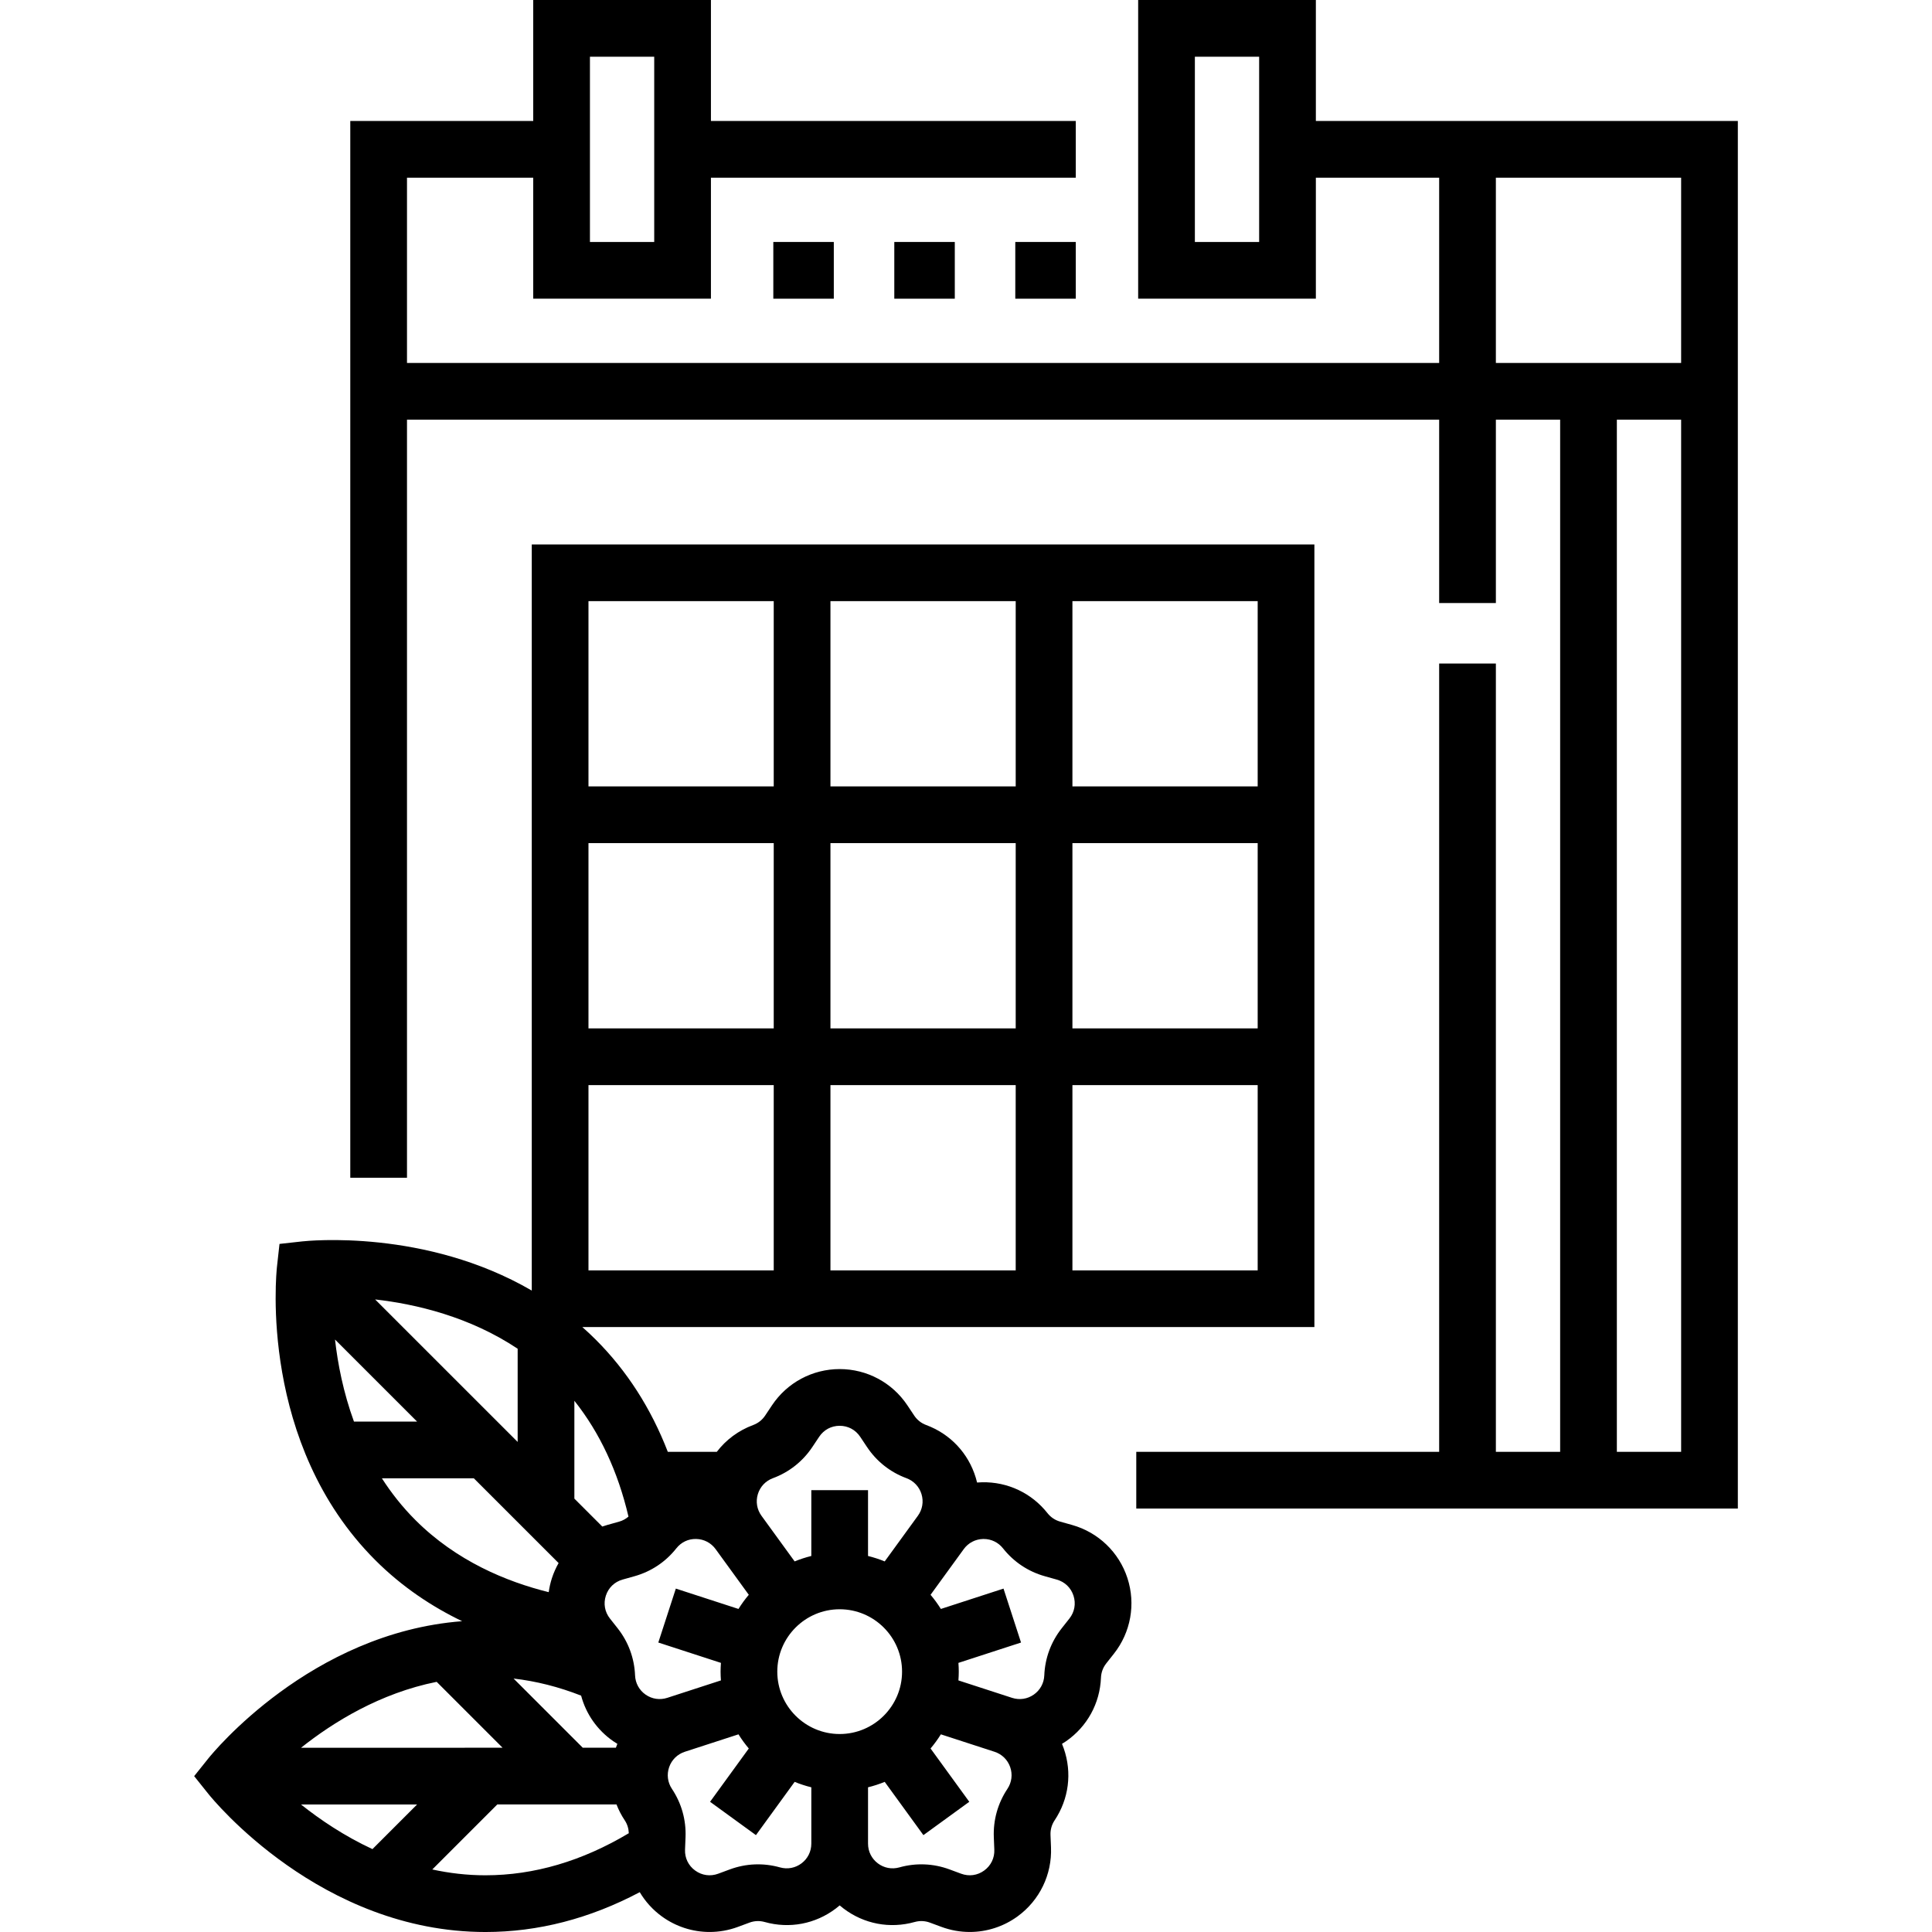 <?xml version="1.0" encoding="UTF-8" standalone="no"?><!-- icon666.com - MILLIONS OF FREE VECTOR ICONS --><svg width="1024" height="1024" id="Layer_1" enable-background="new 0 0 511 511" viewBox="0 0 511 511" xmlns="http://www.w3.org/2000/svg"><g><path d="m236.536 64h16v15h-16z"/><path d="m268.536 64h16v15h-16z"/><path d="m204.536 64h16v15h-16z"/><path d="m348.036 32v-32h-47v79h47v-32h32.611v49h-273v-49h33.389v32h47v-32h96.5v-15h-96.5v-32h-47v32h-48.389v279.5h15v-200.5h273v48.5h15v-48.5h17v273h-17v-208.5h-15v208.5h-80.111v15h159.111v-367zm-15 32h-17v-49h17zm-177-49h17v49h-17zm288.611 369h-17v-273h17zm0-288h-49v-49h49z"/><path d="m283.553 403.341-3.144-.883c-1.334-.375-2.493-1.148-3.352-2.235-4.212-5.332-10.542-8.315-17.317-8.174-.439.009-.876.032-1.31.066-.101-.423-.215-.846-.342-1.267-1.969-6.502-6.752-11.584-13.125-13.943-1.299-.481-2.392-1.344-3.16-2.497l-1.811-2.717c-3.999-5.999-10.692-9.581-17.902-9.581s-13.903 3.582-17.902 9.581l-1.811 2.716c-.769 1.154-1.862 2.017-3.162 2.498-3.899 1.443-7.2 3.91-9.628 7.095h-12.957c-4.435-11.481-10.797-21.416-19.038-29.655-1.167-1.167-2.357-2.277-3.562-3.345h193.617v-207h-207v197.343c-28.132-16.353-59.186-13.173-60.759-12.999l-5.963.663-.663 5.963c-.211 1.899-4.816 46.87 26.009 77.686 7.142 7.14 15.075 12.343 22.956 16.137-40.066 3.079-65.989 34.877-67.126 36.297l-3.748 4.685 3.748 4.686c1.193 1.492 29.729 36.543 73.311 36.54h.012c13.891-.002 27.568-3.543 40.784-10.535 1.472 2.473 3.439 4.665 5.844 6.412 3.734 2.714 8.16 4.115 12.636 4.114 2.515 0 5.046-.442 7.478-1.343l3.064-1.134c1.297-.48 2.689-.537 4.023-.162 6.537 1.837 13.397.538 18.814-3.566.35-.266.69-.541 1.021-.824.331.283.671.559 1.022.824 5.417 4.104 12.273 5.401 18.814 3.565 1.336-.375 2.727-.319 4.024.162l3.063 1.134c2.434.9 4.964 1.343 7.479 1.343 4.476 0 8.901-1.401 12.637-4.114 5.833-4.238 9.143-11.07 8.852-18.275l-.132-3.262c-.056-1.384.32-2.726 1.089-3.878 3.77-5.654 4.652-12.578 2.423-18.996-.145-.418-.303-.829-.472-1.234.372-.227.742-.457 1.103-.708 5.576-3.882 8.932-10.002 9.205-16.792.056-1.384.539-2.69 1.397-3.777l2.025-2.563c4.47-5.658 5.809-13.13 3.58-19.987s-7.703-12.115-14.644-14.064zm.094-244.341h49v49h-49zm0 64h49v49h-49zm0 64h49v49h-49zm-64-128h49v49h-49zm0 64h49v49h-49zm0 64h49v49h-49zm-64-128h49v49h-49zm0 64h49v49h-49zm0 64h49v49h-49zm44.798 108.195c.596-1.969 2.045-3.509 3.975-4.223 4.289-1.586 7.896-4.437 10.436-8.244l1.812-2.717c1.23-1.844 3.206-2.901 5.422-2.901s4.192 1.058 5.422 2.901l1.811 2.717c2.537 3.806 6.146 6.657 10.436 8.244 1.93.714 3.379 2.253 3.976 4.223.596 1.969.244 4.054-.965 5.719l-8.77 12.067c-1.422-.583-2.895-1.065-4.412-1.437v-17.409h-15v17.409c-1.517.372-2.99.853-4.412 1.436l-8.767-12.068c-1.209-1.663-1.561-3.747-.964-5.717zm-48.528-24.703c6.722 8.445 11.518 18.709 14.312 30.637-.713.61-1.541 1.07-2.461 1.328l-3.145.883c-.447.125-.886.266-1.32.418l-7.386-7.384zm10.27 90.032c.361.251.731.481 1.103.708-.14.336-.268.679-.392 1.024l-8.762.002-18.298-18.297c5.966.686 11.942 2.195 17.865 4.518 1.294 4.848 4.245 9.094 8.484 12.045zm-25.27-103.796v24.651l-37.7-37.689c10.829 1.231 24.994 4.568 37.7 13.038zm-43.296 19.272c-2.826-7.744-4.286-15.309-5.014-21.708l21.713 21.708zm16.255 26.047c-3.473-3.472-6.396-7.2-8.869-11.047h24.317l22.422 22.416c-.713 1.255-1.311 2.586-1.767 3.99-.397 1.221-.675 2.462-.849 3.709-11.179-2.767-24.424-8.241-35.254-19.068zm5.621 42.786 17.429 17.428-53.305.009c8.527-6.784 20.901-14.441 35.876-17.437zm-16.988 44.243c-7.475-3.478-13.856-7.795-18.896-11.805l30.707-.005zm29.912 6.924c-.005 0-.005 0-.01 0-4.908 0-9.607-.569-14.073-1.54l17.198-17.198 31.521-.006c.566 1.457 1.291 2.869 2.184 4.207.682 1.022 1.035 2.195 1.072 3.412-12.344 7.375-25.07 11.123-37.892 11.125zm42.336-47.786c-1.689-1.176-2.704-3.029-2.787-5.085-.185-4.57-1.78-8.883-4.616-12.472l-2.025-2.563c-1.374-1.739-1.768-3.946-1.084-6.054.684-2.107 2.301-3.66 4.434-4.259l3.146-.884c4.403-1.237 8.229-3.788 11.063-7.376 1.276-1.615 3.151-2.527 5.245-2.476 2.056.042 3.928 1.019 5.139 2.682.001.001.001.002.002.003l8.776 12.079c-.997 1.177-1.91 2.428-2.728 3.743l-16.567-5.383-4.635 14.266 16.562 5.382c-.056.766-.094 1.537-.094 2.318s.038 1.552.094 2.319l-14.188 4.61c-1.959.636-4.047.325-5.737-.85zm43.831 39.425c0 2.058-.94 3.951-2.581 5.193-1.64 1.243-3.72 1.635-5.697 1.08-4.403-1.237-8.998-1.053-13.288.535l-3.063 1.134c-2.075.769-4.297.464-6.091-.839-1.793-1.303-2.77-3.32-2.681-5.534l.132-3.264c.184-4.571-1.061-8.998-3.598-12.803-1.142-1.712-1.409-3.809-.733-5.752.675-1.944 2.185-3.423 4.142-4.06l14.193-4.612c.818 1.316 1.731 2.566 2.728 3.743l-10.243 14.099 12.135 8.816 10.235-14.087c1.422.583 2.895 1.065 4.412 1.437v14.914zm7.5-29.004c-9.098 0-16.5-7.402-16.5-16.5s7.402-16.5 16.5-16.5 16.5 7.402 16.5 16.5-7.402 16.5-16.5 16.5zm44.366 14.507c-2.536 3.806-3.779 8.232-3.596 12.803l.132 3.263c.09 2.214-.888 4.232-2.681 5.534-1.792 1.303-4.013 1.607-6.092.839l-3.063-1.134c-4.288-1.587-8.883-1.773-13.287-.535-1.98.556-4.058.163-5.697-1.08-1.641-1.243-2.581-3.136-2.581-5.193v-14.913c1.516-.372 2.989-.853 4.411-1.436l10.235 14.087 12.135-8.817-10.244-14.099c.997-1.177 1.91-2.427 2.728-3.743l14.193 4.612c1.957.636 3.466 2.115 4.142 4.059.675 1.943.407 4.04-.735 5.753zm16.393-45.048-2.024 2.563c-2.836 3.589-4.432 7.902-4.616 12.472-.083 2.056-1.099 3.91-2.787 5.086-1.69 1.176-3.776 1.486-5.737.85l-14.188-4.61c.056-.767.094-1.538.094-2.319s-.038-1.552-.094-2.318l16.562-5.382-4.635-14.266-16.567 5.383c-.818-1.316-1.731-2.566-2.728-3.743l8.776-12.079c1.21-1.665 3.083-2.643 5.141-2.685.045-.001.09-.001.136-.001 2.005 0 3.861.898 5.109 2.478 2.835 3.588 6.66 6.139 11.063 7.376l3.145.884c2.134.599 3.751 2.152 4.436 4.26.683 2.106.288 4.312-1.086 6.051z"/></g></svg>